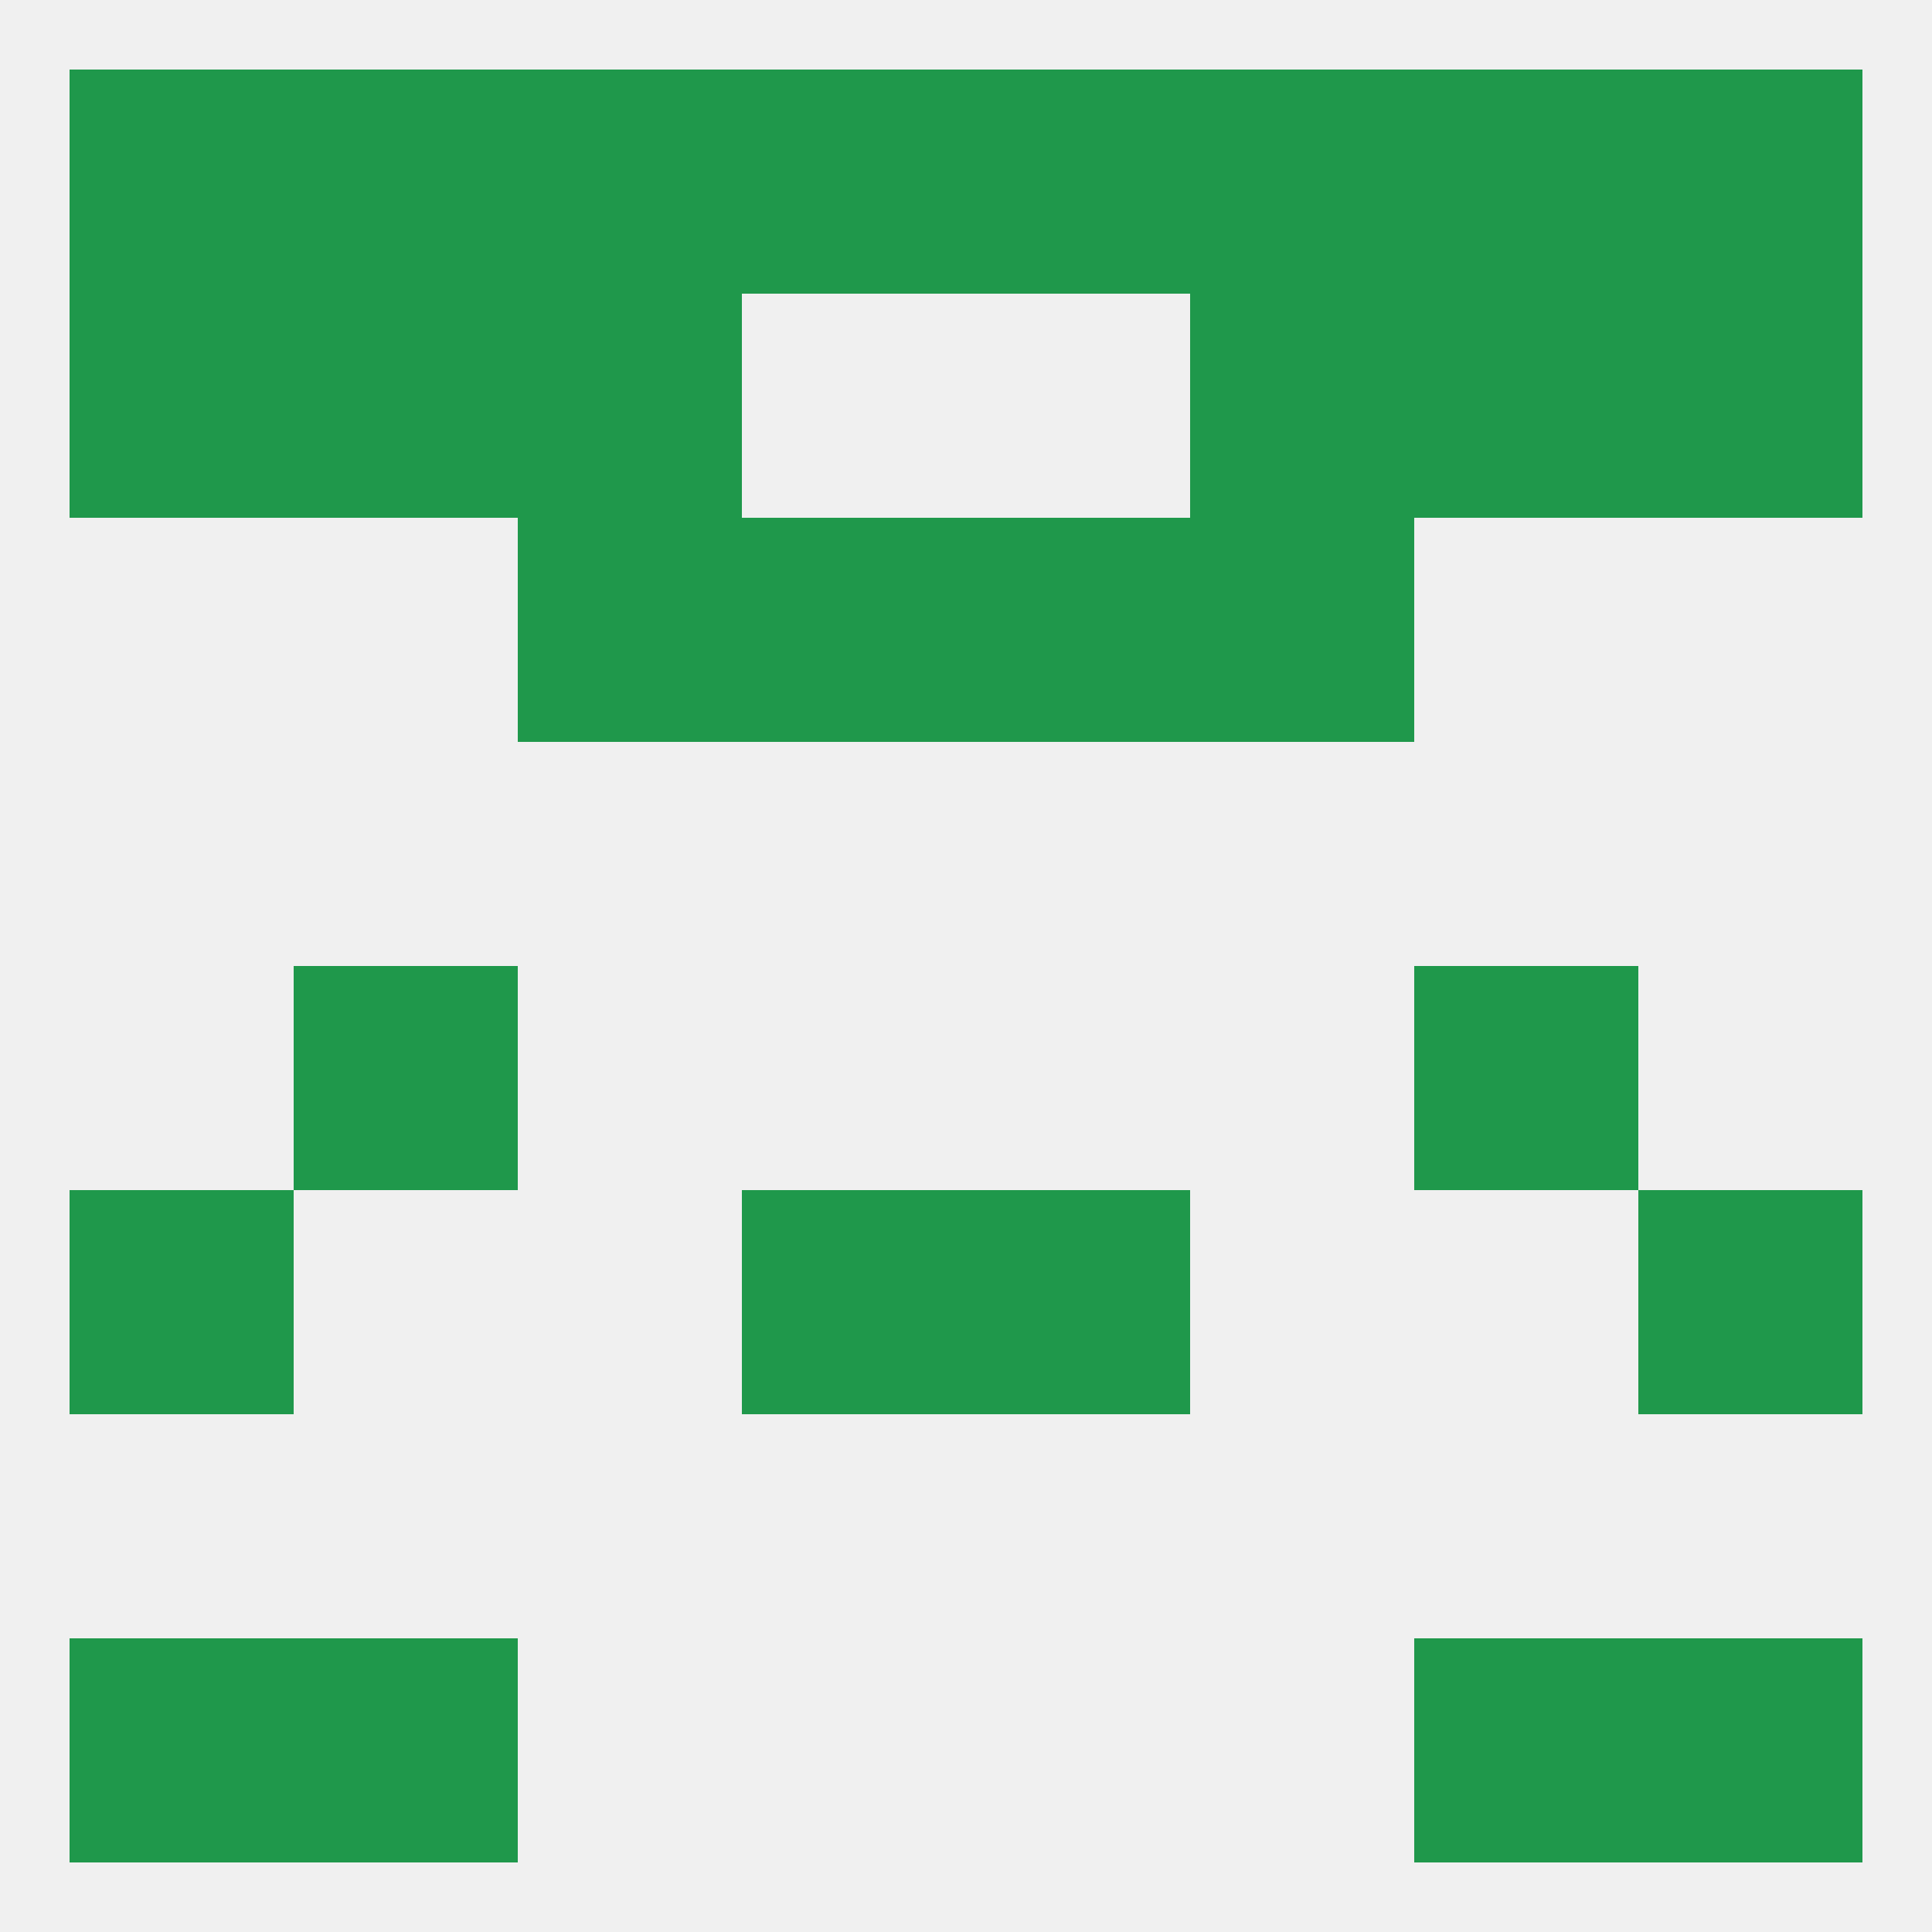 
<!--   <?xml version="1.0"?> -->
<svg version="1.1" baseprofile="full" xmlns="http://www.w3.org/2000/svg" xmlns:xlink="http://www.w3.org/1999/xlink" xmlns:ev="http://www.w3.org/2001/xml-events" width="250" height="250" viewBox="0 0 250 250" >
	<rect width="100%" height="100%" fill="rgba(240,240,240,255)"/>

	<rect x="125" y="67" width="29" height="29" fill="rgba(31,152,75,255)"/>
	<rect x="67" y="67" width="29" height="29" fill="rgba(31,152,75,255)"/>
	<rect x="154" y="67" width="29" height="29" fill="rgba(31,152,75,255)"/>
	<rect x="96" y="67" width="29" height="29" fill="rgba(31,152,75,255)"/>
	<rect x="38" y="125" width="29" height="29" fill="rgba(31,152,75,255)"/>
	<rect x="183" y="125" width="29" height="29" fill="rgba(31,152,75,255)"/>
	<rect x="96" y="154" width="29" height="29" fill="rgba(31,152,75,255)"/>
	<rect x="125" y="154" width="29" height="29" fill="rgba(31,152,75,255)"/>
	<rect x="9" y="154" width="29" height="29" fill="rgba(31,152,75,255)"/>
	<rect x="212" y="154" width="29" height="29" fill="rgba(31,152,75,255)"/>
	<rect x="38" y="212" width="29" height="29" fill="rgba(31,152,75,255)"/>
	<rect x="183" y="212" width="29" height="29" fill="rgba(31,152,75,255)"/>
	<rect x="9" y="212" width="29" height="29" fill="rgba(31,152,75,255)"/>
	<rect x="212" y="212" width="29" height="29" fill="rgba(31,152,75,255)"/>
	<rect x="96" y="9" width="29" height="29" fill="rgba(31,152,75,255)"/>
	<rect x="67" y="9" width="29" height="29" fill="rgba(31,152,75,255)"/>
	<rect x="38" y="9" width="29" height="29" fill="rgba(31,152,75,255)"/>
	<rect x="183" y="9" width="29" height="29" fill="rgba(31,152,75,255)"/>
	<rect x="9" y="9" width="29" height="29" fill="rgba(31,152,75,255)"/>
	<rect x="212" y="9" width="29" height="29" fill="rgba(31,152,75,255)"/>
	<rect x="125" y="9" width="29" height="29" fill="rgba(31,152,75,255)"/>
	<rect x="154" y="9" width="29" height="29" fill="rgba(31,152,75,255)"/>
	<rect x="9" y="38" width="29" height="29" fill="rgba(31,152,75,255)"/>
	<rect x="212" y="38" width="29" height="29" fill="rgba(31,152,75,255)"/>
	<rect x="67" y="38" width="29" height="29" fill="rgba(31,152,75,255)"/>
	<rect x="154" y="38" width="29" height="29" fill="rgba(31,152,75,255)"/>
	<rect x="38" y="38" width="29" height="29" fill="rgba(31,152,75,255)"/>
	<rect x="183" y="38" width="29" height="29" fill="rgba(31,152,75,255)"/>
</svg>